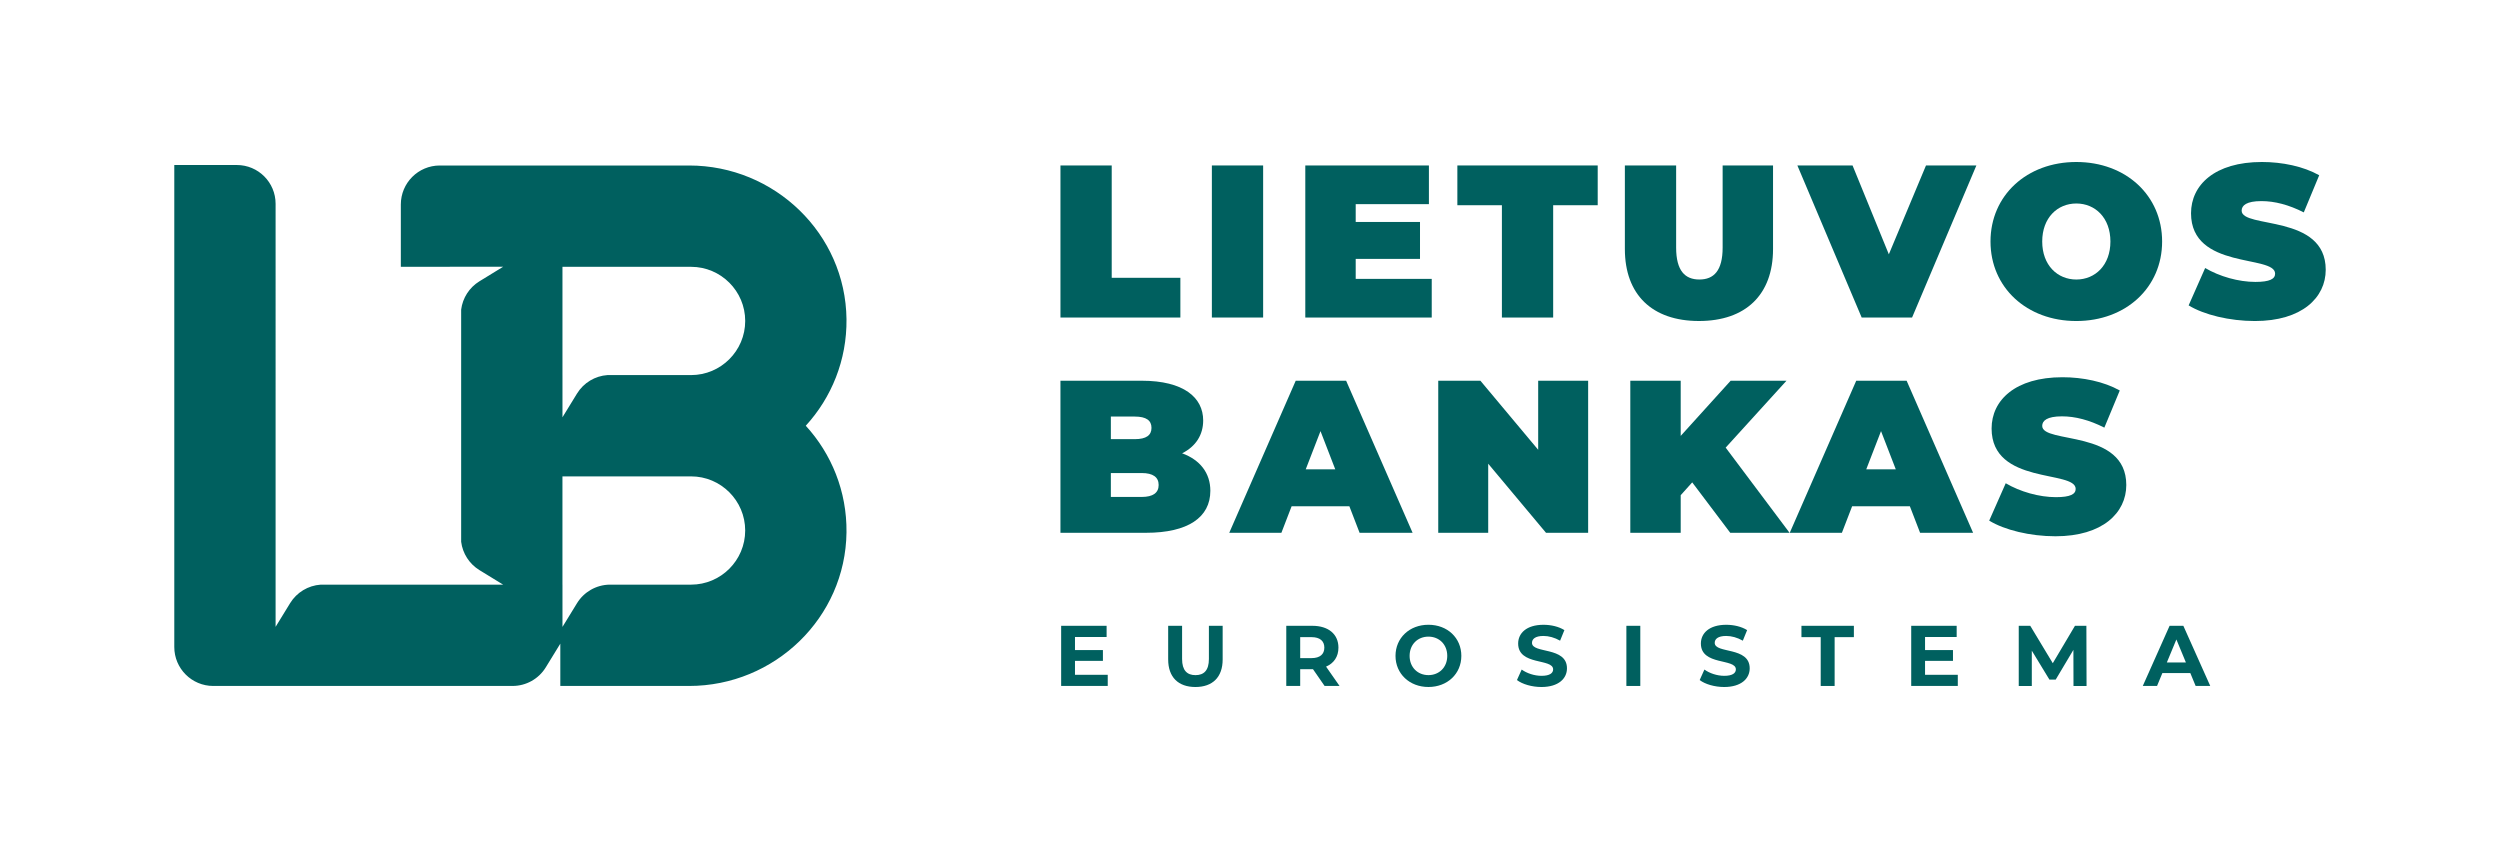 <?xml version="1.0" encoding="UTF-8"?> <svg xmlns="http://www.w3.org/2000/svg" id="Layer_1" viewBox="0 0 1948.5 660.06"><defs><style> .cls-1 { fill: #00605f; } </style></defs><path class="cls-1" d="M659.76,248.75c-.75-66.62-56.06-119.76-122.68-119.76h-11.64s-166.02,0-166.02,0h-16.64c-16.77,0-30.37,13.6-30.37,30.37v48.59h38.07l.06-.04h41.61l-18.47,11.33c-7.91,4.85-13.1,13.01-14.25,22.08v180.95c1.15,9.07,6.34,17.23,14.25,22.08l18.47,11.33h-142.2c-9.76.67-18.66,6.01-23.82,14.42l-11.33,18.47v-32.89h0V158.82c0-16.68-13.53-30.21-30.21-30.21h-48.75v375.66c0,16.77,13.6,30.37,30.37,30.37h183.14s50.14-.01,50.14-.01c10.56,0,20.37-5.49,25.89-14.5l11.33-18.47v32.98h100.37c66.62,0,121.93-53.14,122.68-119.76.36-31.98-11.74-61.19-31.74-83.06,20-21.87,32.1-51.08,31.74-83.06ZM538.62,455.67h-63.67c-10.31.23-19.82,5.66-25.23,14.47l-11.33,18.47v-32.95h-.02v-84.37h100.24c23.26,0,42.19,18.93,42.19,42.19s-18.93,42.19-42.19,42.19ZM538.62,292.33h-65.11c-9.75.67-18.64,6.01-23.79,14.42l-11.33,18.47v-32.89h-.01v-84.37h100.24c23.26,0,42.19,18.93,42.19,42.19s-18.93,42.19-42.19,42.19Z"></path><g><g><path class="cls-1" d="M826.51,128.96h39.96v87.54h53.51v30.99h-93.46v-118.52Z"></path><path class="cls-1" d="M944.53,128.96h39.96v118.52h-39.96v-118.52Z"></path><path class="cls-1" d="M1115.89,217.35v30.14h-98.54v-118.52h96.34v30.14h-57.06v13.89h50.12v28.78h-50.12v15.58h59.26Z"></path><path class="cls-1" d="M1170.58,159.95h-34.71v-30.99h109.38v30.99h-34.71v87.54h-39.96v-87.54Z"></path><path class="cls-1" d="M1266.42,194.15v-65.19h39.96v64c0,18.12,6.95,24.89,18.12,24.89s18.12-6.77,18.12-24.89v-64h39.28v65.19c0,35.56-21.34,56.04-57.74,56.04s-57.74-20.49-57.74-56.04Z"></path><path class="cls-1" d="M1540.39,128.96l-50.12,118.52h-39.28l-50.12-118.52h43.01l28.28,69.25,28.96-69.25h39.28Z"></path><path class="cls-1" d="M1551.4,188.23c0-35.9,28.28-61.97,66.88-61.97s66.88,26.08,66.88,61.97-28.28,61.97-66.88,61.97-66.88-26.08-66.88-61.97ZM1644.86,188.23c0-18.46-11.85-29.63-26.58-29.63s-26.58,11.17-26.58,29.63,11.85,29.63,26.58,29.63,26.58-11.18,26.58-29.63Z"></path><path class="cls-1" d="M1705.83,238.01l12.87-29.12c11.17,6.6,26.07,10.84,39.11,10.84,11.35,0,15.41-2.37,15.41-6.44,0-14.9-65.53-2.88-65.53-47.07,0-22.01,18.46-39.96,55.2-39.96,15.91,0,32.34,3.39,44.7,10.33l-12.02,28.95c-11.68-5.93-22.69-8.8-33.02-8.8-11.68,0-15.41,3.39-15.41,7.45,0,14.22,65.53,2.37,65.53,46.06,0,21.67-18.46,39.96-55.2,39.96-19.81,0-39.79-4.91-51.64-12.19Z"></path><path class="cls-1" d="M943.34,382.58c0,20.66-17.44,32.68-50.12,32.68h-66.71v-118.52h63.33c32.68,0,47.92,13.04,47.92,30.99,0,11.01-5.59,20.15-16.42,25.57,13.88,5.08,22.01,15.24,22.01,29.29ZM865.8,324.67v17.61h18.63c8.97,0,13.04-3.05,13.04-8.81s-4.06-8.8-13.04-8.8h-18.63ZM903.05,378c0-6.1-4.4-9.31-13.21-9.31h-24.04v18.63h24.04c8.81,0,13.21-3.22,13.21-9.31Z"></path><path class="cls-1" d="M1051.72,394.6h-45.04l-7.96,20.66h-40.64l51.81-118.52h39.28l51.81,118.52h-41.31l-7.96-20.66ZM1040.71,365.81l-11.51-29.8-11.51,29.8h23.03Z"></path><path class="cls-1" d="M1237.8,296.73v118.52h-32.85l-45.04-53.84v53.84h-38.94v-118.52h32.85l45.04,53.84v-53.84h38.94Z"></path><path class="cls-1" d="M1318.91,375.97l-8.97,9.99v29.29h-39.28v-118.52h39.28v43.01l38.94-43.01h43.52l-47.41,52.15,49.78,66.37h-46.22l-29.63-39.28Z"></path><path class="cls-1" d="M1488.58,394.6h-45.04l-7.96,20.66h-40.64l51.81-118.52h39.28l51.81,118.52h-41.32l-7.96-20.66ZM1477.58,365.81l-11.51-29.8-11.52,29.8h23.03Z"></path><path class="cls-1" d="M1550.39,405.77l12.87-29.12c11.18,6.6,26.08,10.84,39.11,10.84,11.34,0,15.41-2.37,15.41-6.44,0-14.9-65.53-2.88-65.53-47.07,0-22.01,18.46-39.96,55.2-39.96,15.92,0,32.34,3.39,44.7,10.33l-12.02,28.95c-11.68-5.93-22.69-8.8-33.02-8.8-11.68,0-15.41,3.39-15.41,7.45,0,14.22,65.53,2.37,65.53,46.06,0,21.67-18.46,39.96-55.2,39.96-19.81,0-39.79-4.91-51.64-12.19Z"></path></g><g><path class="cls-1" d="M863.37,525.93v8.71h-36.31v-46.89h35.43v8.71h-24.65v10.18h21.77v8.44h-21.77v10.85h25.52Z"></path><path class="cls-1" d="M910.47,514.01v-26.26h10.85v25.86c0,8.91,3.89,12.59,10.45,12.59s10.45-3.68,10.45-12.59v-25.86h10.72v26.26c0,13.8-7.9,21.44-21.23,21.44s-21.23-7.64-21.23-21.44Z"></path><path class="cls-1" d="M1032.39,534.64l-9.04-13.06h-9.98v13.06h-10.85v-46.89h20.3c12.52,0,20.36,6.5,20.36,17.02,0,7.03-3.55,12.19-9.65,14.8l10.52,15.07h-11.66ZM1022.21,496.59h-8.84v16.34h8.84c6.63,0,9.98-3.08,9.98-8.17s-3.35-8.17-9.98-8.17Z"></path><path class="cls-1" d="M1087.66,511.19c0-13.93,10.85-24.25,25.66-24.25s25.65,10.25,25.65,24.25-10.92,24.25-25.65,24.25-25.66-10.32-25.66-24.25ZM1127.99,511.19c0-8.91-6.3-15-14.67-15s-14.67,6.1-14.67,15,6.3,15,14.67,15,14.67-6.1,14.67-15Z"></path><path class="cls-1" d="M1182.32,530.02l3.68-8.17c3.95,2.88,9.84,4.89,15.47,4.89,6.43,0,9.04-2.14,9.04-5.02,0-8.77-27.26-2.75-27.26-20.16,0-7.97,6.43-14.6,19.76-14.6,5.89,0,11.92,1.41,16.28,4.15l-3.35,8.24c-4.36-2.48-8.84-3.68-12.99-3.68-6.43,0-8.91,2.41-8.91,5.36,0,8.64,27.26,2.68,27.26,19.9,0,7.84-6.5,14.53-19.9,14.53-7.44,0-14.94-2.21-19.09-5.43Z"></path><path class="cls-1" d="M1267.6,487.75h10.85v46.89h-10.85v-46.89Z"></path><path class="cls-1" d="M1324.74,530.02l3.68-8.17c3.95,2.88,9.84,4.89,15.47,4.89,6.43,0,9.04-2.14,9.04-5.02,0-8.77-27.26-2.75-27.26-20.16,0-7.97,6.43-14.6,19.76-14.6,5.89,0,11.92,1.41,16.28,4.15l-3.35,8.24c-4.36-2.48-8.84-3.68-12.99-3.68-6.43,0-8.91,2.41-8.91,5.36,0,8.64,27.26,2.68,27.26,19.9,0,7.84-6.5,14.53-19.9,14.53-7.44,0-14.94-2.21-19.09-5.43Z"></path><path class="cls-1" d="M1419.06,496.59h-15.01v-8.84h40.86v8.84h-15v38.05h-10.85v-38.05Z"></path><path class="cls-1" d="M1525.91,525.93v8.71h-36.31v-46.89h35.43v8.71h-24.65v10.18h21.77v8.44h-21.77v10.85h25.52Z"></path><path class="cls-1" d="M1616.08,534.64l-.07-28.13-13.8,23.18h-4.89l-13.73-22.57v27.53h-10.18v-46.89h8.98l17.55,29.14,17.28-29.14h8.91l.13,46.89h-10.18Z"></path><path class="cls-1" d="M1707.12,524.59h-21.77l-4.15,10.05h-11.12l20.9-46.89h10.72l20.97,46.89h-11.39l-4.15-10.05ZM1703.7,516.35l-7.43-17.95-7.44,17.95h14.87Z"></path></g></g></svg> 
